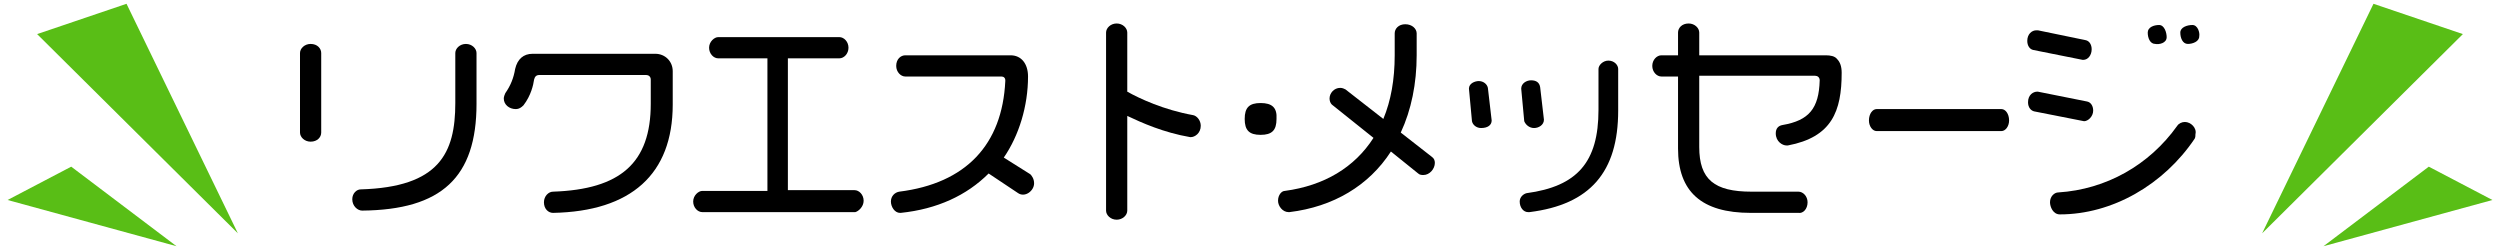 <?xml version="1.0" encoding="utf-8"?>
<!-- Generator: Adobe Illustrator 20.1.0, SVG Export Plug-In . SVG Version: 6.00 Build 0)  -->
<svg version="1.1" id="h2-mail" xmlns="http://www.w3.org/2000/svg" xmlns:xlink="http://www.w3.org/1999/xlink" x="0px" y="0px"
	 width="330px" height="33px" viewBox="0 0 330 33" enable-background="new 0 0 330 33" xml:space="preserve">
<g>
	<g>
		<polygon fill="#59BE16" points="313.3,0.5 325.1,4.5 298.6,30.8 		"/>
		<polygon fill="#59BE16" points="306.7,32.5 320.6,22 329,26.4 		"/>
	</g>
	<g>
		<polygon fill="#59BE16" points="16.7,0.5 4.9,4.5 31.4,30.8 		"/>
		<polygon fill="#59BE16" points="23.3,32.5 9.4,22 1,26.4 		"/>
	</g>
	<path d="M61.5,5.8c-0.8,0-1.4,0.6-1.4,1.2v6.6c0,6.6-2.1,11.1-12.5,11.4c-0.5,0-1.1,0.5-1.1,1.3c0,0.9,0.7,1.5,1.3,1.5h0
		c10.5-0.1,15.1-4.4,15.1-14.1V7C62.9,6.4,62.3,5.8,61.5,5.8z"/>
	<path d="M41,5.8c-0.8,0-1.4,0.6-1.4,1.2v10.5c0,0.6,0.6,1.2,1.4,1.2c0.9,0,1.4-0.6,1.4-1.2V7C42.4,6.4,41.9,5.8,41,5.8z"/>
	<path d="M69.1,13.9c1-1.3,1.3-2.7,1.4-3.4c0.1-0.4,0.3-0.6,0.7-0.6h14.1c0.3,0,0.6,0.2,0.6,0.6v3.2c0,7.8-4,11.3-12.9,11.6
		c-0.6,0-1.2,0.6-1.2,1.4c0,0.9,0.6,1.4,1.2,1.4h0h0c10.3-0.2,15.8-5.1,15.8-14.3V9.4c0-1.3-1-2.3-2.3-2.3H70.3c-1.2,0-2,0.7-2.3,2
		c-0.2,1.2-0.6,2.2-1.3,3.2c-0.1,0.2-0.2,0.5-0.2,0.7c0,0.8,0.7,1.4,1.6,1.4C68.5,14.4,68.8,14.2,69.1,13.9z"/>
	<path d="M114,26.5c0-0.8-0.6-1.4-1.2-1.4H104V7.7h6.8c0.6,0,1.2-0.6,1.2-1.4c0-0.8-0.6-1.4-1.2-1.4H94.8c-0.5,0-1.2,0.6-1.2,1.4
		c0,0.8,0.6,1.4,1.2,1.4h6.5v17.5h-8.6c-0.5,0-1.2,0.6-1.2,1.4c0,0.8,0.6,1.4,1.2,1.4h20.2C113.3,27.9,114,27.3,114,26.5z"/>
	<path d="M134.4,25.5c0.9,0.6,2.1-0.3,2.1-1.3c0-0.6-0.3-1-0.5-1.2l-3.5-2.2c2-2.9,3.2-6.8,3.2-10.7c0-1.7-0.9-2.8-2.3-2.8h-13.9
		c-0.6,0-1.2,0.5-1.2,1.4c0,0.8,0.6,1.4,1.2,1.4h12.7c0.3,0,0.5,0.2,0.5,0.5v0.1c-0.4,8.4-5.2,13.5-14,14.6
		c-0.6,0.1-1.1,0.6-1.1,1.3c0,0.7,0.5,1.5,1.2,1.5l0.1,0c4.8-0.5,8.7-2.3,11.6-5.2L134.4,25.5z"/>
	<path d="M157.2,18.1c0.5,0,1.3-0.5,1.3-1.5c0-0.7-0.5-1.3-1-1.4c-3.9-0.7-7.1-2.2-8.7-3.1V4.3c0-0.6-0.6-1.2-1.4-1.2
		s-1.4,0.6-1.4,1.2v23.5c0,0.6,0.6,1.2,1.4,1.2s1.4-0.6,1.4-1.2V15.3c1.9,0.9,4.8,2.2,8.3,2.8H157.2z"/>
	<path d="M166.4,13.6c-1.5,0-2.1,0.6-2.1,2.1c0,1.5,0.6,2.1,2.1,2.1c1.5,0,2.1-0.6,2.1-2.1C168.6,14.2,167.9,13.6,166.4,13.6z"/>
	<path d="M170.1,28l0.1,0c5.8-0.7,10.5-3.5,13.4-8l3.6,2.9c0.2,0.2,0.5,0.2,0.7,0.2c0.8,0,1.5-0.8,1.5-1.6c0-0.3-0.1-0.6-0.4-0.8
		l-4.1-3.2c1.4-3,2.1-6.5,2.1-10.2V4.4c0-0.6-0.6-1.2-1.5-1.2c-0.9,0-1.4,0.6-1.4,1.2v2.9c0,3.2-0.5,6-1.5,8.4l-5-3.9
		c-0.2-0.1-0.4-0.2-0.7-0.2c-0.8,0-1.4,0.7-1.4,1.4c0,0.3,0.1,0.6,0.3,0.8l5.5,4.4c-2.5,3.9-6.5,6.3-11.7,7c-0.4,0-0.9,0.5-0.9,1.3
		C168.7,27.2,169.3,28,170.1,28z"/>
	<path d="M213.6,14.6V9.1c0-0.5-0.5-1.1-1.3-1.1c-0.7,0-1.3,0.6-1.3,1.1v5.4c0,6.9-2.8,10.1-9.5,11c-0.4,0.1-0.9,0.5-0.9,1.1
		c0,0.8,0.5,1.4,1.1,1.4h0.2l0,0C209.9,27,213.6,22.7,213.6,14.6z"/>
	<path d="M202.5,16.9c0.6,0,1.3-0.4,1.3-1.1l-0.5-4.3c-0.1-0.6-0.5-0.9-1.2-0.9c-0.6,0-1.3,0.4-1.3,1.1l0.4,4.3
		C201.4,16.5,201.9,16.9,202.5,16.9z"/>
	<path d="M196.9,15.9l-0.5-4.3c-0.1-0.5-0.6-0.9-1.2-0.9c-0.5,0-1.3,0.3-1.3,1l0.4,4.3c0.1,0.5,0.6,0.9,1.2,0.9
		C196.4,16.9,196.9,16.5,196.9,15.9z"/>
	<path d="M238.6,26.7c0-0.8-0.6-1.4-1.2-1.4h-6.2c-4.9,0-6.9-1.6-6.9-5.9v-9.4h15.3c0.3,0,0.6,0.2,0.6,0.6c-0.1,3.7-1.4,5.3-4.9,5.9
		c-0.6,0.1-0.9,0.5-0.9,1.1c0,1.1,0.9,1.6,1.4,1.6c0.1,0,0.1,0,0.1,0c0,0,0,0,0.1,0l0,0c5.8-1.1,7.1-4.5,7.1-9.6
		c0-0.8-0.2-1.4-0.6-1.8c-0.3-0.4-0.9-0.5-1.5-0.5h-16.7v-3c0-0.6-0.6-1.2-1.4-1.2c-0.9,0-1.4,0.6-1.4,1.2v3h-2.2
		c-0.6,0-1.2,0.6-1.2,1.4s0.6,1.4,1.2,1.4h2.2v9.5c0,5.7,3.1,8.5,9.6,8.5h6.3C238,28.2,238.6,27.6,238.6,26.7z"/>
	<path d="M247.7,17.3h16.5c0.5,0,1-0.6,1-1.4c0-0.9-0.5-1.5-1-1.5h-16.5c-0.5,0-1,0.6-1,1.5C246.7,16.7,247.2,17.3,247.7,17.3z"/>
	<path d="M286,4.9c0-0.6-0.3-1.6-1-1.6c-0.7,0-1.5,0.3-1.5,1c0,0.7,0.3,1.5,1,1.5C285,5.9,286,5.7,286,4.9z"/>
	<path d="M289.4,3.3c-0.7,0-1.6,0.3-1.6,1c0,0.7,0.3,1.5,1,1.5c0.6,0,1.5-0.3,1.5-1C290.4,4.3,290.1,3.3,289.4,3.3z"/>
	<path d="M268.8,4c-0.6,0-1.2,0.5-1.2,1.4c0,0.6,0.3,1.1,0.8,1.2l6.5,1.3c0,0,0,0,0,0c0,0,0.1,0,0.1,0c0.6,0,1.1-0.6,1.1-1.4
		c0-0.6-0.3-1.1-0.8-1.2L269,4H268.8z"/>
	<path d="M288.4,16.1c-0.4,0-0.8,0.2-1,0.5c-3.7,5.2-9.4,8.4-15.7,8.8c-0.5,0-1.1,0.5-1.1,1.3c0,0.6,0.4,1.6,1.3,1.6
		c6.9,0,13.7-3.9,17.8-10c0.1-0.2,0.1-0.4,0.1-0.6C290,16.9,289.2,16.1,288.4,16.1z"/>
	<path d="M275.1,16c0.5,0,1.2-0.6,1.2-1.4c0-0.6-0.3-1.1-0.8-1.2l-6.5-1.3h-0.1c-0.5,0-1.2,0.4-1.2,1.4c0,0.7,0.4,1.1,0.8,1.2
		L275.1,16L275.1,16z"/>
</g>
</svg>
